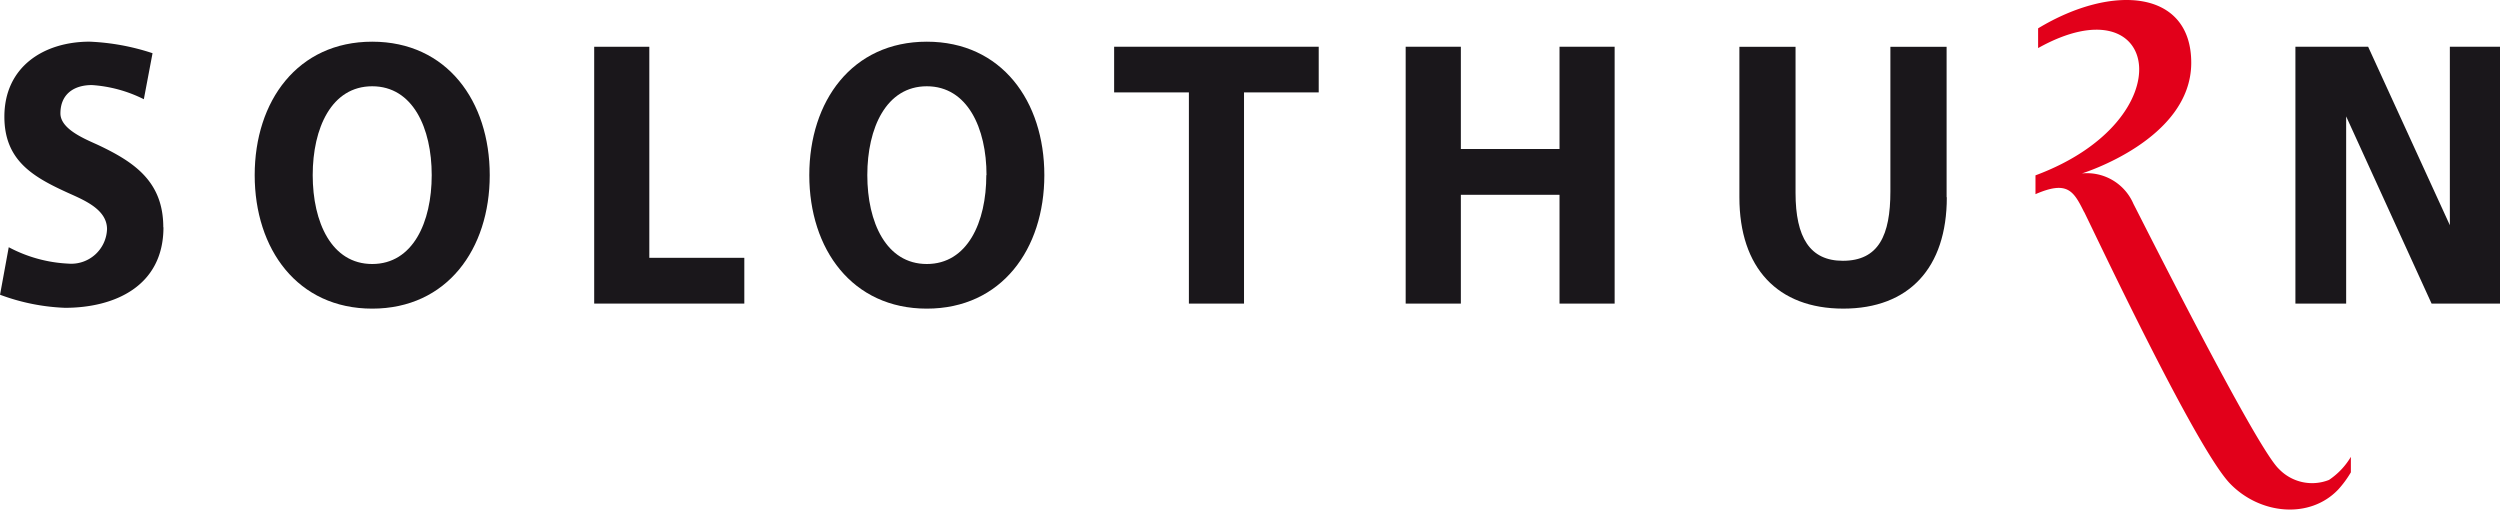<svg xmlns="http://www.w3.org/2000/svg" width="201" height="40.967" viewBox="0 0 201 40.967"><g transform="translate(0.01 -0.008)"><path d="M200.739,257.708c0-3.645-2.278-5.219-5.193-6.6-.989-.462-3.078-1.253-3.078-2.563,0-1.517,1.046-2.278,2.533-2.278a10.928,10.928,0,0,1,4.173,1.139l.7-3.7a18.468,18.468,0,0,0-5.057-.928c-3.676,0-6.855,2.009-6.855,6.033,0,3.443,2.2,4.784,4.929,6.037,1.253.585,3.324,1.319,3.324,3a2.88,2.88,0,0,1-3.122,2.775,11.308,11.308,0,0,1-4.78-1.319l-.7,3.821a16.709,16.709,0,0,0,5.224,1.051c3.957,0,7.915-1.719,7.915-6.477" transform="translate(-187.62 -239.42)" fill="#1a171b"/><path d="M253.078,253.509c0-5.949-3.443-10.729-9.449-10.729s-9.449,4.78-9.449,10.729,3.443,10.733,9.449,10.733,9.449-4.784,9.449-10.733m-4.665,0c0,3.795-1.517,7.145-4.784,7.145s-4.784-3.351-4.784-7.145,1.517-7.145,4.784-7.145,4.784,3.359,4.784,7.145" transform="translate(-213.713 -239.42)" fill="#1a171b"/><path d="M120.71,29.208v-3.68h-7.638V8.56H108.64V29.208Z" transform="translate(-60.877 -4.792)" fill="#1a171b"/><path d="M354.488,253.509c0-5.949-3.438-10.729-9.449-10.729s-9.449,4.78-9.449,10.729,3.443,10.733,9.449,10.733,9.449-4.784,9.449-10.733m-4.665,0c0,3.795-1.517,7.145-4.784,7.145s-4.784-3.351-4.784-7.145,1.521-7.145,4.784-7.145,4.8,3.359,4.8,7.145" transform="translate(-270.533 -239.42)" fill="#1a171b"/><path d="M220.159,12.231V8.56H203.71v3.671h6.011V29.208h4.432V12.231Z" transform="translate(-114.144 -4.792)" fill="#1a171b"/><path d="M273.821,29.208V8.56h-4.432v8.222h-7.932V8.56H257.02V29.208h4.437V20.463h7.932v8.746Z" transform="translate(-144.014 -4.792)" fill="#1a171b"/><path d="M522.32,255.811v-12.1H517.8v11.634c0,3.518-.941,5.571-3.825,5.571-2.638,0-3.8-1.869-3.8-5.457V243.71H505.66v12.1c0,5.685,3.078,8.952,8.354,8.952s8.323-3.267,8.323-8.952" transform="translate(-365.823 -239.941)" fill="#1a171b"/><path d="M436.159,29.208V8.56h-4.032V22.907L425.558,8.56H419.71V29.208h4.08V14.157l6.868,15.051Z" transform="translate(-235.169 -4.792)" fill="#1a171b"/><path d="M563.695,252.189c-.844-1.7-1.346-2.528-3.9-1.42v-1.513c12.1-4.5,10.025-15.715.211-10.232v-1.587c6-3.628,12.312-3.078,12.312,2.766,0,6.2-8.794,8.9-8.794,8.9a4.066,4.066,0,0,1,4.146,2.445c.677,1.3,9.884,19.641,11.7,21.317a3.691,3.691,0,0,0,4.023.879,5.783,5.783,0,0,0,1.759-1.856v1.244a8.222,8.222,0,0,1-1.011,1.376c-2.278,2.405-6.288,2.027-8.7-.466-2.77-2.862-10.992-20.376-11.74-21.857" transform="translate(-396.152 -235.15)" fill="#e2001a"/></g></svg>